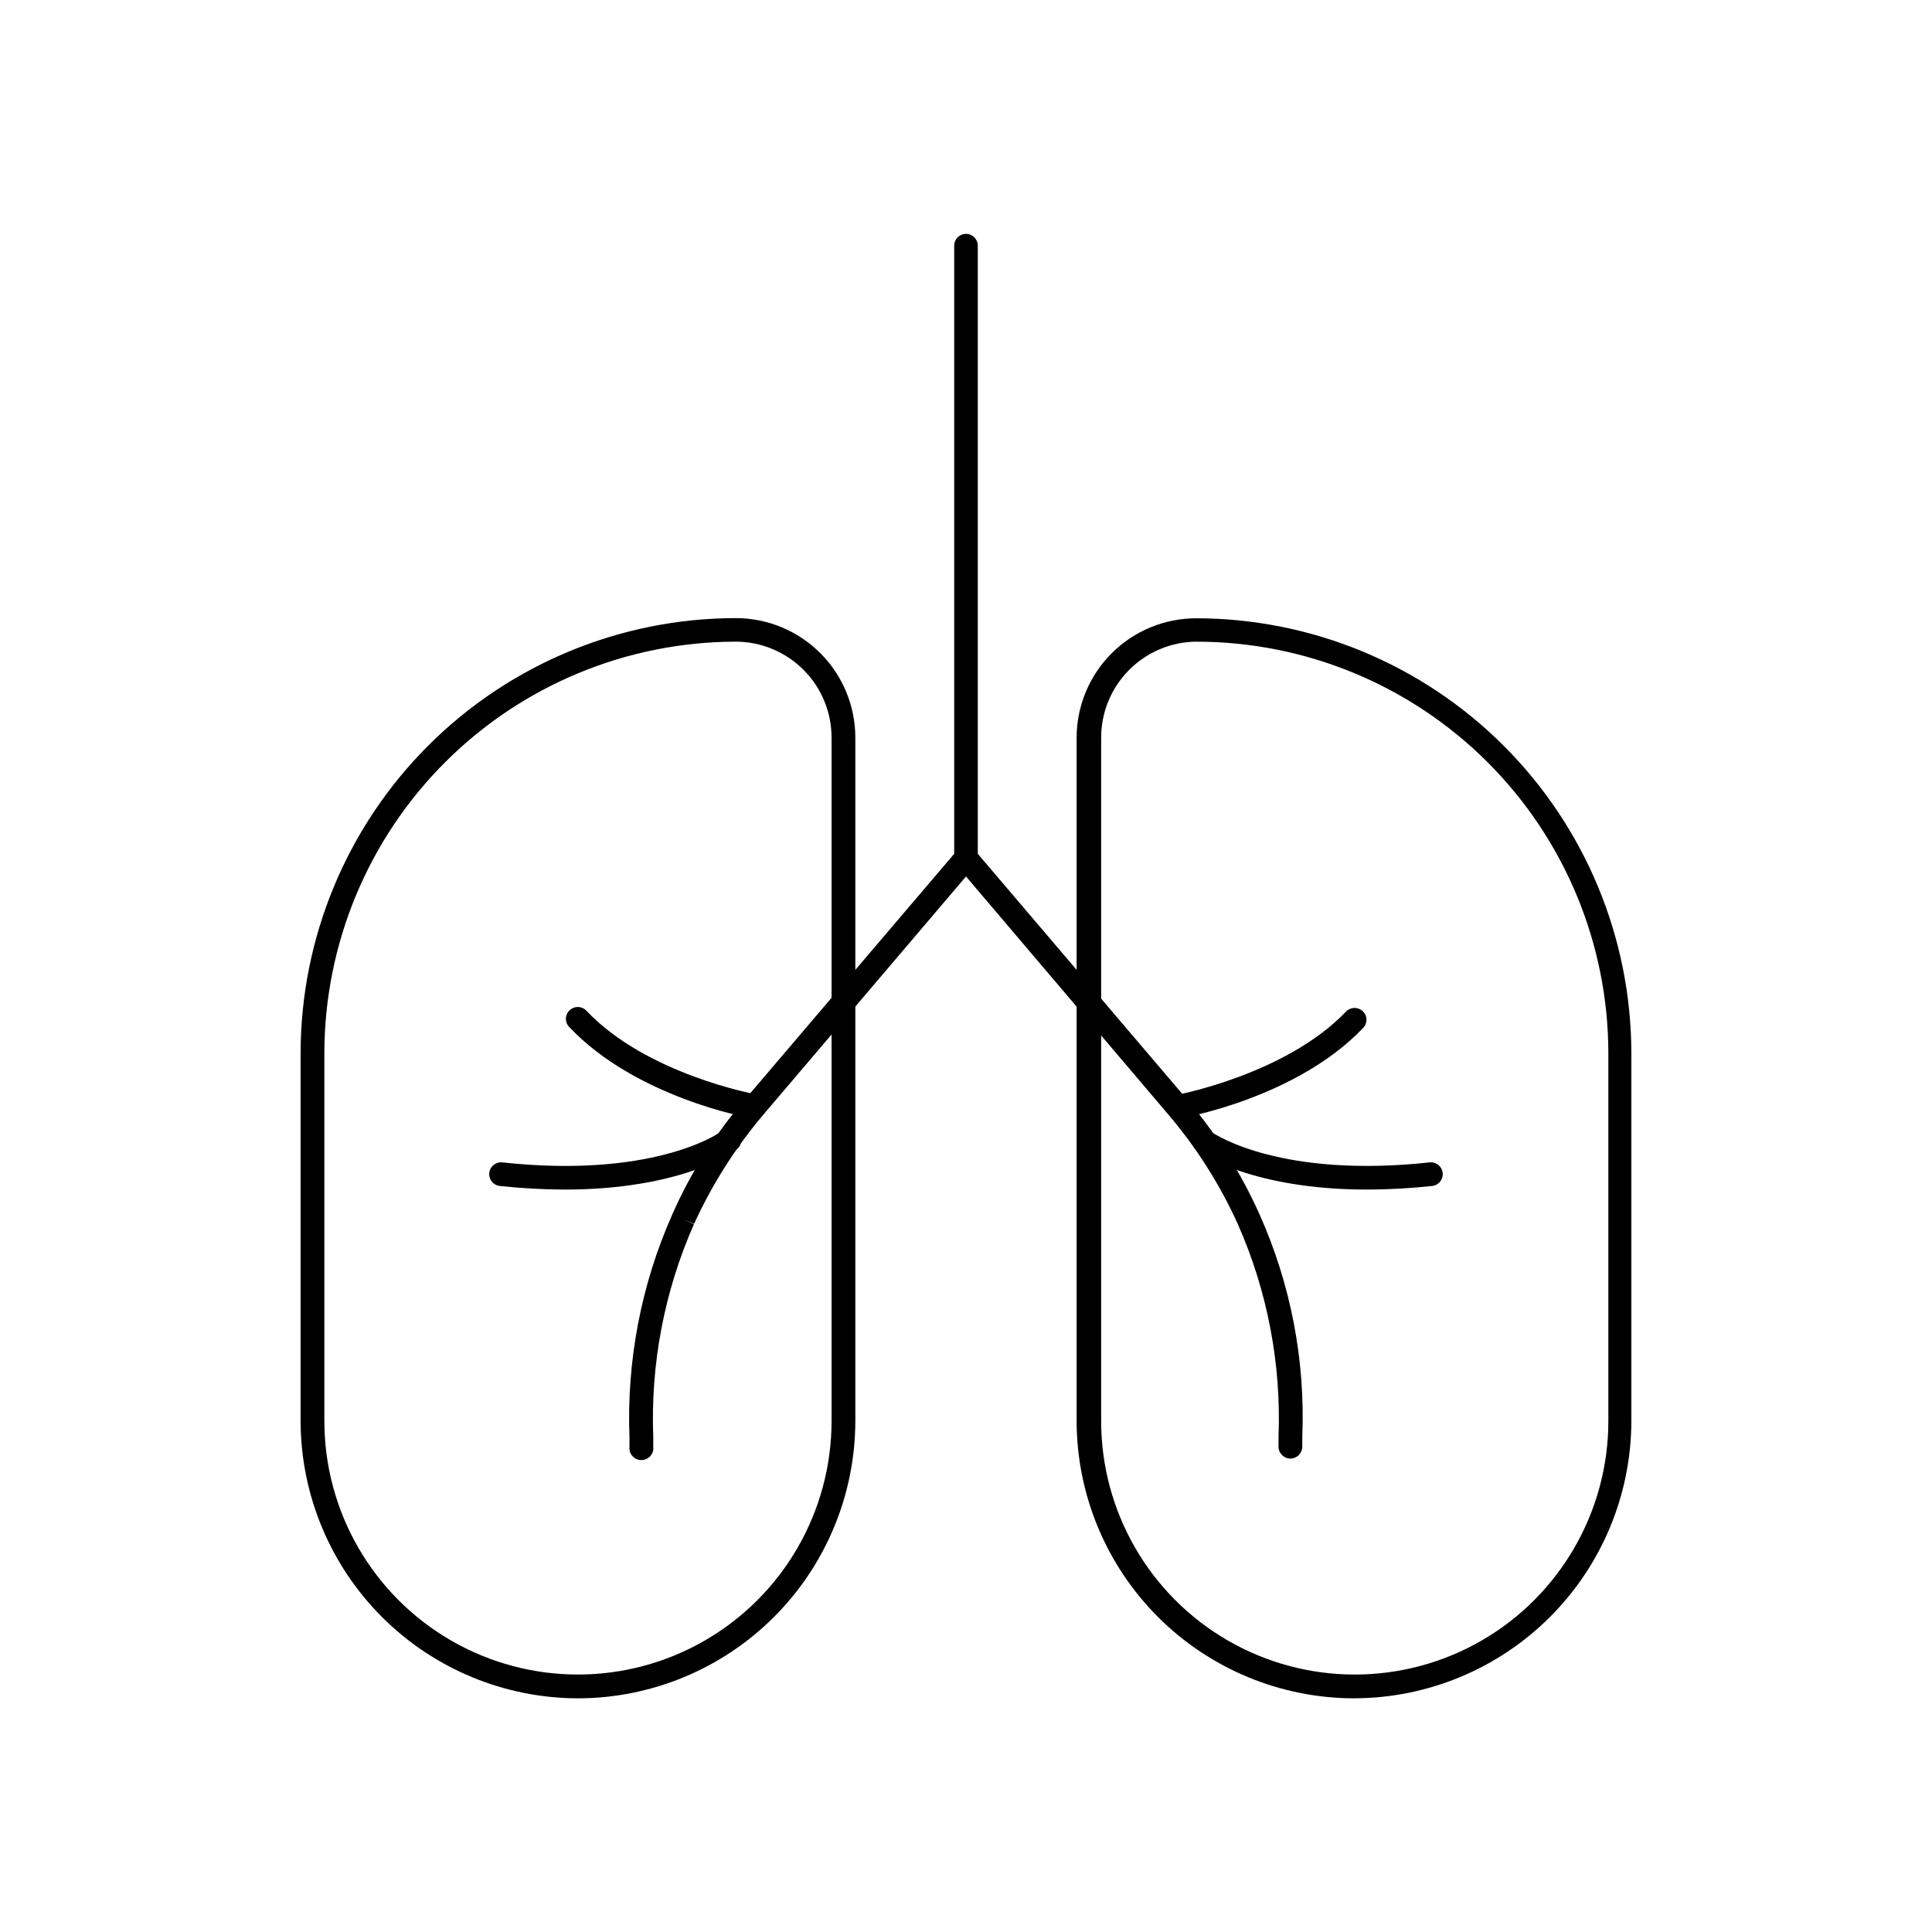 <?xml version="1.0" encoding="UTF-8"?>
<!-- Uploaded to: SVG Repo, www.svgrepo.com, Generator: SVG Repo Mixer Tools -->
<svg fill="#000000" width="800px" height="800px" version="1.1" viewBox="144 144 512 512" xmlns="http://www.w3.org/2000/svg">
 <g>
  <path d="m297.17 594.07c-19.488-0.027-38.168-7.781-51.949-21.559-13.777-13.781-21.531-32.461-21.559-51.949v-97.484c0.043-30.57 12.207-59.875 33.824-81.484 21.621-21.609 50.93-33.762 81.5-33.789 8.414 0 16.48 3.348 22.426 9.301 5.941 5.953 9.277 14.027 9.262 22.441v181.02c-0.027 19.488-7.777 38.168-21.559 51.949-13.777 13.777-32.461 21.531-51.945 21.559zm41.816-280.02v-0.004c-28.902 0.043-56.613 11.543-77.047 31.977-20.438 20.438-31.938 48.148-31.98 77.051v97.484c0 24.012 12.812 46.199 33.605 58.207 20.793 12.004 46.414 12.004 67.207 0 20.797-12.008 33.605-34.195 33.605-58.207v-181.02c0.012-6.75-2.652-13.227-7.414-18.008-4.766-4.781-11.23-7.473-17.977-7.488z"/>
  <path d="m502.82 594.07c-19.484-0.027-38.164-7.781-51.945-21.559-13.777-13.781-21.531-32.461-21.559-51.949v-181.02c0-8.406 3.34-16.465 9.281-22.41 5.941-5.941 14.004-9.281 22.41-9.281 30.559 0.027 59.859 12.172 81.477 33.77 21.621 21.602 33.789 50.891 33.844 81.453v97.484c-0.027 19.488-7.781 38.168-21.559 51.949-13.781 13.777-32.461 21.531-51.949 21.559zm-41.816-280.02 0.004-0.004c-6.707 0.066-13.113 2.777-17.828 7.543-4.719 4.762-7.363 11.195-7.363 17.902v181.07c0 24.012 12.809 46.199 33.602 58.207 20.797 12.004 46.414 12.004 67.211 0 20.793-12.008 33.602-34.195 33.602-58.207v-97.484c-0.039-28.938-11.566-56.676-32.047-77.121-20.48-20.441-48.238-31.918-77.176-31.906z"/>
  <path d="m400 374.81c-1.727 0-3.125-1.398-3.125-3.125v-162.58c0-1.727 1.398-3.125 3.125-3.125 1.723 0 3.121 1.398 3.121 3.125v162.73c-0.078 1.664-1.453 2.973-3.121 2.973z"/>
  <path d="m293.64 459.25c-5.738-0.02-11.473-0.336-17.18-0.957-1.727-0.18-2.977-1.727-2.797-3.449 0.18-1.727 1.727-2.981 3.453-2.797 39.094 4.231 56.527-7.152 57.586-7.91h-0.004c1.102-1.391 3.121-1.629 4.512-0.531 1.391 1.102 1.629 3.121 0.527 4.512-1.359 1.66-16.02 11.133-46.098 11.133z"/>
  <path d="m343.93 440.3h-0.555c-1.309 0-31.137-5.691-48.465-24.082h-0.004c-0.602-0.582-0.941-1.383-0.941-2.219 0-0.836 0.34-1.637 0.941-2.215 0.59-0.594 1.387-0.926 2.219-0.926 0.832 0 1.629 0.332 2.215 0.926 15.871 16.879 44.688 22.168 44.941 22.219v-0.004c1.727 0.141 3.012 1.652 2.871 3.379-0.137 1.723-1.648 3.008-3.375 2.871z"/>
  <path d="m486 530.54c-1.754 0-3.176-1.422-3.176-3.172v-2.57c0.746-19.367-2.941-38.652-10.781-56.379-4.742-10.484-10.93-20.254-18.391-29.02l-53.652-63.125-53.707 63.125c-7.41 8.754-13.582 18.484-18.34 28.922l-2.871-1.16 2.82 1.258c-7.848 17.777-11.535 37.113-10.781 56.527v2.422c0.117 0.902-0.164 1.812-0.766 2.496-0.605 0.684-1.473 1.074-2.383 1.074s-1.777-0.391-2.383-1.074c-0.602-0.684-0.879-1.594-0.766-2.496v-2.371c-0.793-20.32 3.086-40.555 11.336-59.145 4.883-11.105 11.406-21.414 19.348-30.582l58.492-68.668 58.492 68.668c7.852 9.207 14.348 19.488 19.293 30.531 8.285 18.527 12.164 38.719 11.336 58.996v2.519c0.016 0.84-0.309 1.652-0.891 2.258-0.586 0.605-1.391 0.953-2.231 0.965z"/>
  <path d="m506.35 459.25c-30.23 0-44.738-9.473-45.898-11.133h0.004c-0.949-1.441-0.594-3.375 0.805-4.383 1.262-0.875 2.969-0.703 4.031 0.402 1.059 0.707 18.488 12.141 57.586 7.91 1.723-0.184 3.269 1.07 3.449 2.797 0.18 1.723-1.07 3.269-2.797 3.449-5.703 0.621-11.438 0.938-17.18 0.957z"/>
  <path d="m456.07 440.3c-1.441-0.18-2.566-1.324-2.723-2.766-0.156-1.441 0.699-2.801 2.066-3.281 0 0 29.219-5.34 45.344-22.219 0.586-0.59 1.383-0.922 2.215-0.922 0.832 0 1.633 0.332 2.219 0.922 0.602 0.578 0.941 1.379 0.941 2.219 0 0.836-0.34 1.637-0.941 2.215-17.434 18.289-47.309 23.832-48.57 23.832z"/>
 </g>
</svg>